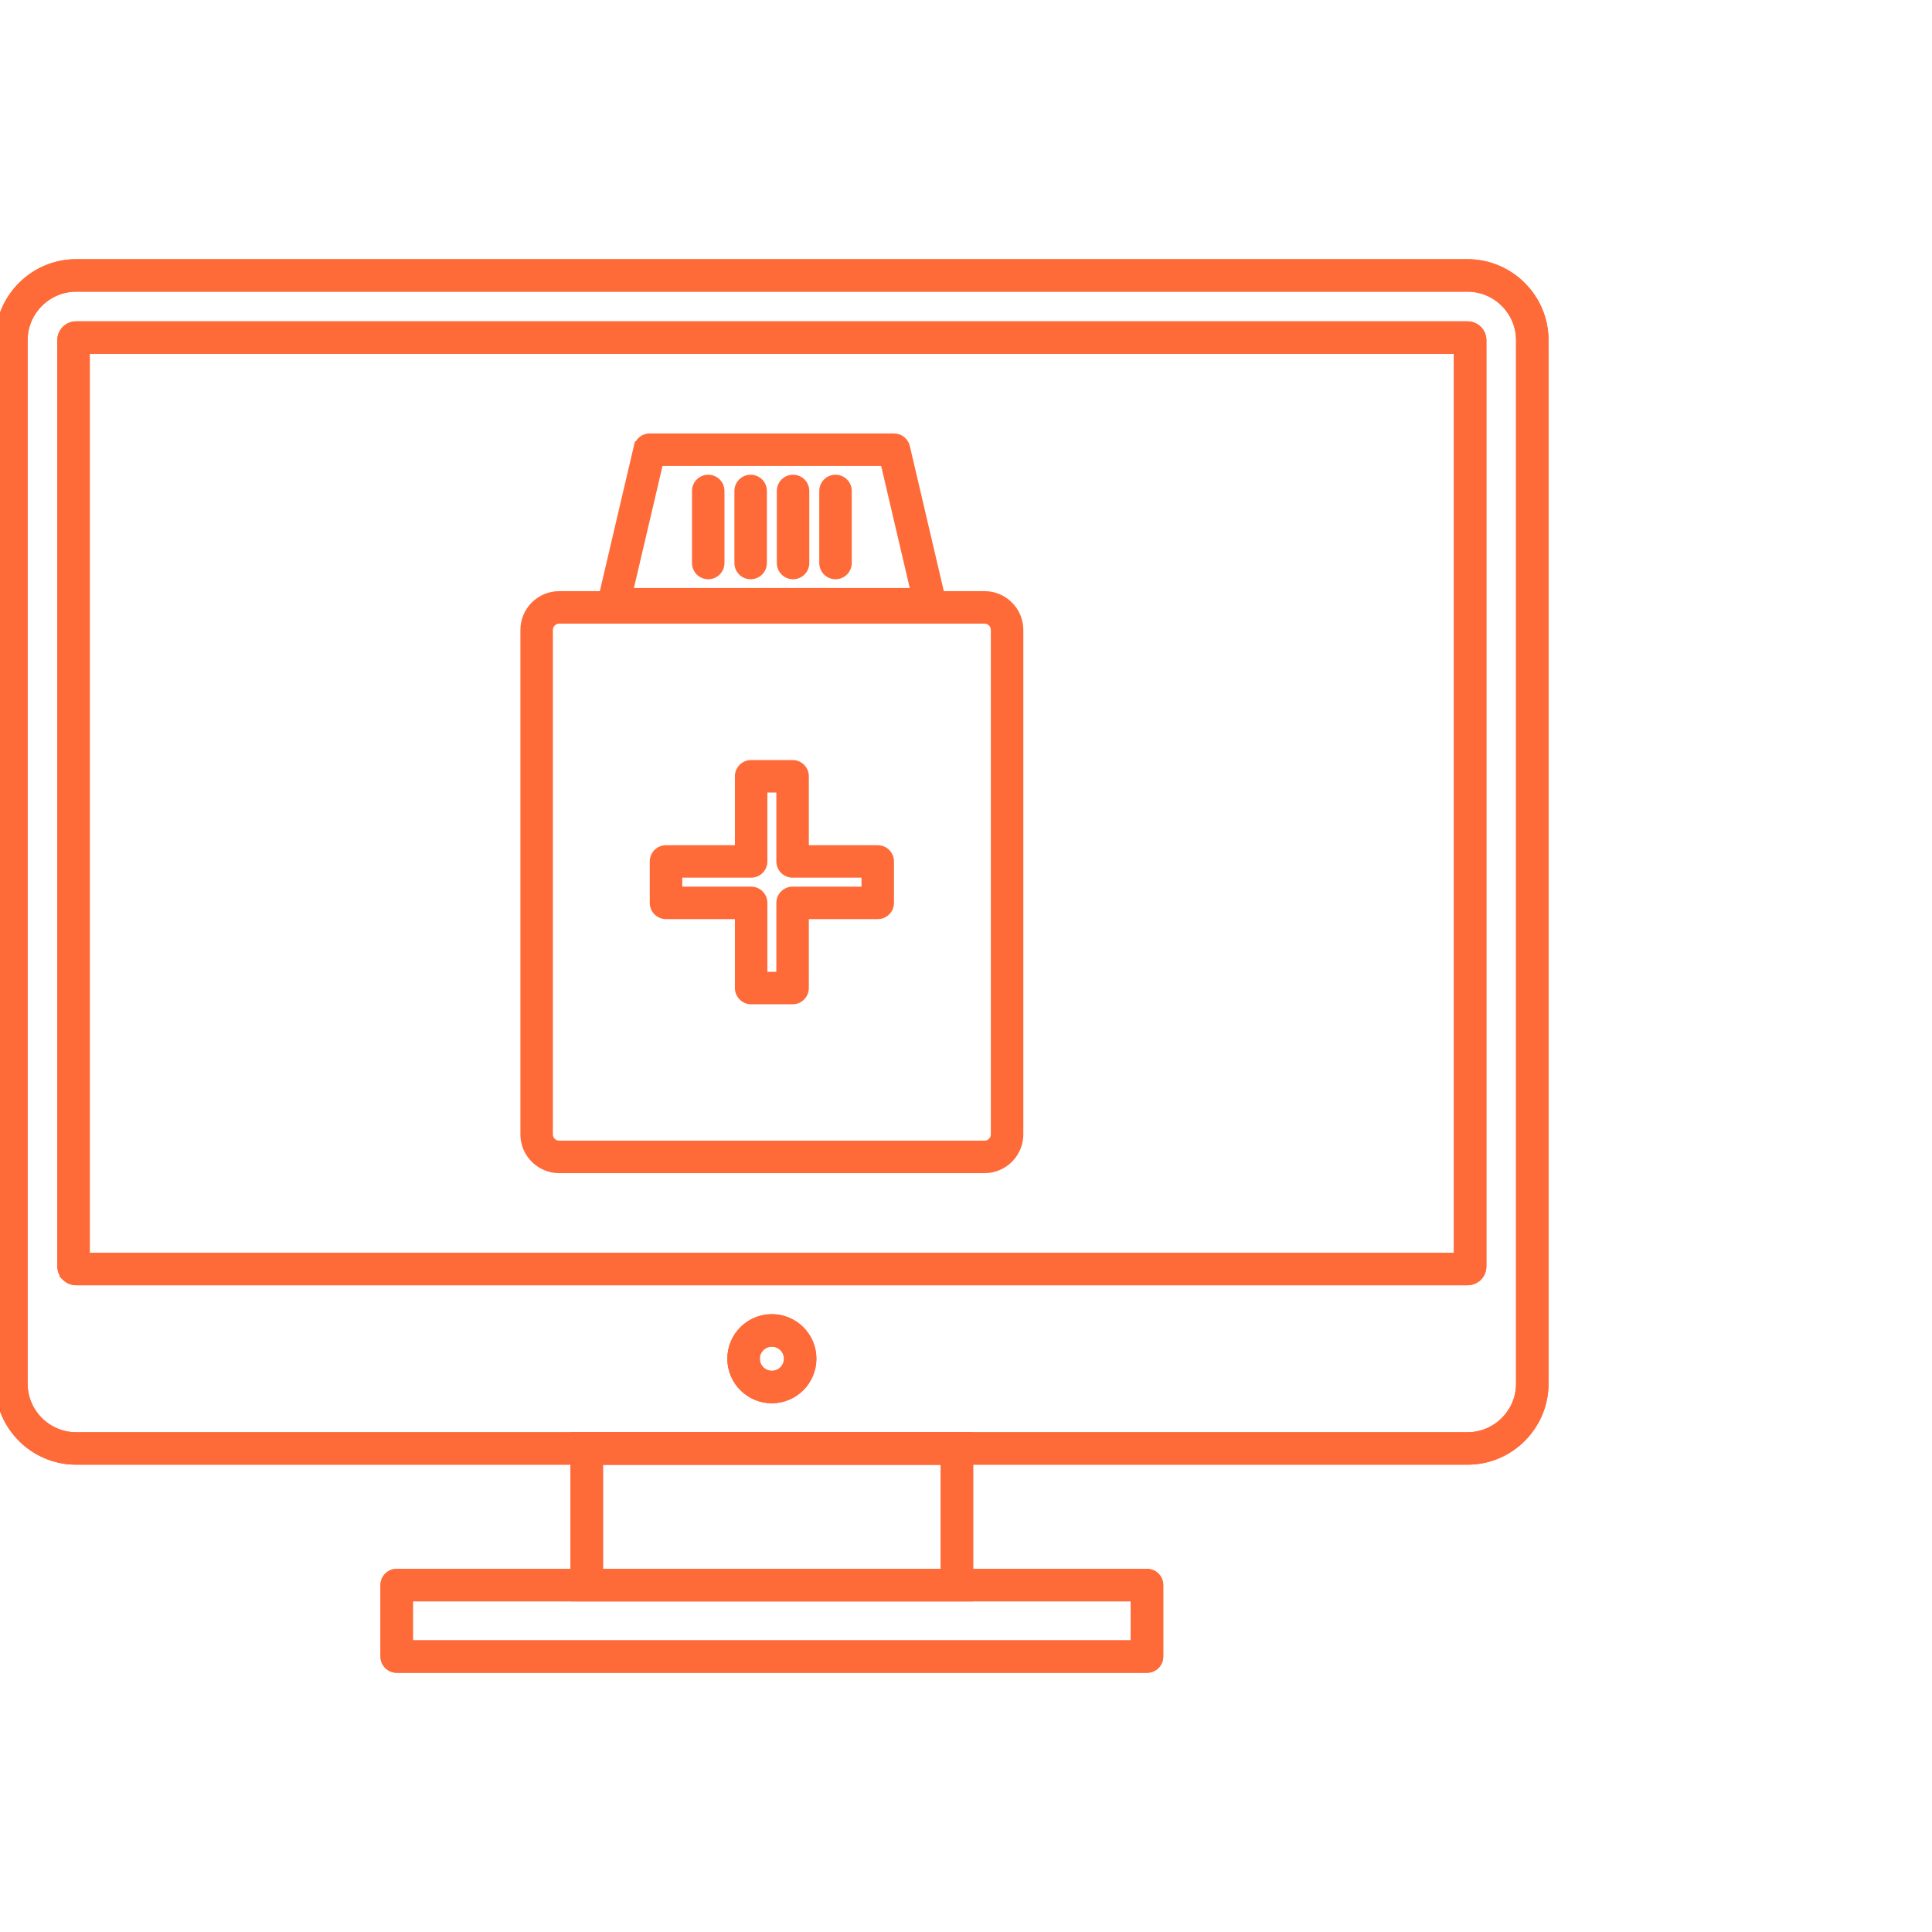 <?xml version="1.0" encoding="UTF-8"?> <svg xmlns="http://www.w3.org/2000/svg" width="200" height="200" viewBox="0 0 200 200" fill="none"><g clip-path="url(#clip0_3728_2224)"><path d="M151.923 27.082C154.161 27.082 156.193 27.998 157.666 29.469C159.139 30.942 160.053 32.974 160.053 35.212V143.243C160.053 145.481 159.137 147.514 157.666 148.986C156.193 150.459 154.16 151.373 151.923 151.373H7.88C5.642 151.373 3.609 150.457 2.137 148.986C0.664 147.514 -0.25 145.481 -0.25 143.243V35.212C-0.25 32.974 0.666 30.941 2.137 29.469C3.61 27.996 5.642 27.082 7.88 27.082H151.923ZM7.88 29.944C6.433 29.944 5.116 30.537 4.159 31.493C3.203 32.45 2.61 33.766 2.61 35.213V143.244C2.61 144.691 3.203 146.008 4.159 146.965C5.116 147.921 6.433 148.514 7.88 148.514H151.923C153.37 148.514 154.686 147.921 155.643 146.965C156.599 146.008 157.191 144.691 157.191 143.244V35.213C157.191 33.766 156.599 32.45 155.643 31.493C154.686 30.537 153.37 29.944 151.923 29.944H7.88Z" fill="#FF6A39" stroke="#FF6A39" stroke-width="0.5"></path><path d="M8.123 33.514V33.516H151.923C152.392 33.516 152.817 33.707 153.123 34.013C153.43 34.32 153.621 34.744 153.621 35.213V131.1C153.621 131.569 153.429 131.993 153.124 132.3L153.051 132.374H153.038C152.74 132.637 152.35 132.798 151.923 132.798H7.88C7.411 132.798 6.984 132.607 6.679 132.301L6.502 132.124L6.519 132.106C6.308 131.824 6.182 131.475 6.182 131.099V35.212C6.182 34.743 6.373 34.316 6.679 34.011C6.986 33.703 7.411 33.514 7.88 33.514H8.123ZM9.044 129.939H150.759V36.377H9.044V129.939Z" fill="#FF6A39" stroke="#FF6A39" stroke-width="0.5"></path><path d="M79.902 136.293C81.107 136.293 82.198 136.782 82.986 137.57C83.776 138.36 84.264 139.449 84.264 140.653C84.264 141.858 83.774 142.949 82.986 143.737C82.197 144.527 81.106 145.015 79.902 145.015C78.698 145.015 77.607 144.525 76.819 143.737C76.03 142.948 75.542 141.857 75.542 140.653C75.542 139.449 76.031 138.358 76.819 137.57C77.609 136.781 78.698 136.293 79.902 136.293ZM79.902 139.155C79.488 139.155 79.113 139.322 78.843 139.594L78.842 139.595C78.57 139.867 78.402 140.241 78.402 140.655C78.402 141.019 78.531 141.351 78.745 141.609L78.842 141.716C79.114 141.988 79.488 142.155 79.902 142.155C80.317 142.155 80.692 141.988 80.963 141.717L80.964 141.716C81.236 141.443 81.403 141.07 81.403 140.655C81.403 140.24 81.236 139.865 80.964 139.595C80.691 139.323 80.317 139.155 79.902 139.155Z" fill="#FF6A39" stroke="#FF6A39" stroke-width="0.5"></path><path d="M100.493 148.512V165.519H59.31V148.512H100.493ZM62.174 162.656H97.633V151.374H62.174V162.656Z" fill="#FF6A39" stroke="#FF6A39" stroke-width="0.5"></path><path d="M118.738 162.656C119.528 162.656 120.17 163.296 120.17 164.087V171.485C120.17 172.275 119.529 172.916 118.738 172.916H41.066C40.277 172.916 39.636 172.276 39.636 171.485V164.087C39.636 163.298 40.275 162.656 41.066 162.656H118.738ZM42.496 170.054H117.305V165.519H42.496V170.054Z" fill="#FF6A39" stroke="#FF6A39" stroke-width="0.5"></path><path d="M101.922 61.445C102.959 61.445 103.899 61.869 104.58 62.548V62.549C105.261 63.23 105.684 64.17 105.684 65.206V117.433C105.684 118.405 105.31 119.292 104.704 119.96L104.58 120.091C103.899 120.772 102.959 121.194 101.922 121.194H57.883C56.911 121.194 56.024 120.821 55.356 120.215L55.226 120.091C54.544 119.41 54.122 118.469 54.122 117.433V65.206C54.122 64.169 54.546 63.23 55.225 62.549H55.226C55.907 61.868 56.846 61.445 57.883 61.445H101.922ZM57.883 64.308C57.638 64.308 57.413 64.408 57.25 64.572V64.573C57.085 64.738 56.984 64.962 56.984 65.206V117.433C56.984 117.647 57.061 117.846 57.19 118.002L57.249 118.065L57.25 118.066C57.415 118.231 57.639 118.332 57.883 118.332H101.922C102.166 118.332 102.392 118.231 102.555 118.067L102.556 118.066C102.721 117.901 102.821 117.677 102.821 117.433V65.206C102.821 64.962 102.721 64.736 102.557 64.573H102.556C102.391 64.408 102.166 64.308 101.922 64.308H57.883Z" fill="#FF6A39" stroke="#FF6A39" stroke-width="0.5"></path><path d="M92.55 45.121C93.25 45.121 93.83 45.625 93.954 46.289H93.956L97.643 62.032H97.644L97.689 62.226C97.869 62.995 97.392 63.764 96.623 63.945C96.505 63.973 96.389 63.983 96.275 63.981L63.504 63.982C62.715 63.982 62.073 63.342 62.073 62.551C62.073 62.415 62.094 62.285 62.129 62.161H62.127L65.802 46.469L65.859 46.225L65.916 45.983L65.936 45.988C66.164 45.455 66.695 45.114 67.27 45.122V45.121H92.55ZM65.308 61.12H94.492L91.415 47.983H68.386L65.308 61.12Z" fill="#FF6A39" stroke="#FF6A39" stroke-width="0.5"></path><path d="M73.315 49.393C74.107 49.393 74.747 50.034 74.747 50.823V58.284C74.747 59.075 74.105 59.715 73.315 59.715C72.524 59.715 71.885 59.073 71.885 58.284V50.823C71.885 50.032 72.526 49.393 73.315 49.393Z" fill="#FF6A39" stroke="#FF6A39" stroke-width="0.5"></path><path d="M77.706 49.393C78.497 49.393 79.138 50.034 79.138 50.823V58.284C79.138 59.075 78.495 59.715 77.706 59.715C76.915 59.715 76.276 59.073 76.275 58.284V50.823C76.276 50.032 76.917 49.393 77.706 49.393Z" fill="#FF6A39" stroke="#FF6A39" stroke-width="0.5"></path><path d="M82.097 49.393C82.888 49.393 83.528 50.034 83.528 50.823V58.284C83.528 59.075 82.886 59.715 82.097 59.715C81.306 59.715 80.666 59.073 80.666 58.284V50.823C80.666 50.032 81.308 49.393 82.097 49.393Z" fill="#FF6A39" stroke="#FF6A39" stroke-width="0.5"></path><path d="M86.491 49.393C87.282 49.393 87.923 50.034 87.923 50.823V58.284C87.923 59.075 87.281 59.715 86.491 59.715C85.7 59.715 85.061 59.073 85.061 58.284V50.823C85.061 50.032 85.702 49.393 86.491 49.393Z" fill="#FF6A39" stroke="#FF6A39" stroke-width="0.5"></path><path d="M82.05 78.93C82.839 78.93 83.48 79.569 83.481 80.36V87.745H90.864C91.654 87.745 92.295 88.385 92.295 89.176V93.467C92.295 94.256 91.655 94.897 90.864 94.897H83.481V102.281C83.481 103.071 82.841 103.712 82.05 103.712H77.759C76.969 103.712 76.328 103.073 76.328 102.281V94.897H68.943C68.154 94.897 67.513 94.258 67.513 93.467V89.176C67.513 88.386 68.152 87.745 68.943 87.745H76.328V80.36C76.328 79.571 76.968 78.93 77.759 78.93H82.05ZM79.189 89.176C79.189 89.965 78.55 90.606 77.759 90.606H70.375V92.035H77.759C78.548 92.035 79.189 92.675 79.189 93.467V100.851H80.618V93.467C80.618 92.677 81.258 92.035 82.05 92.035H89.434V90.606H82.05C81.26 90.606 80.618 89.967 80.618 89.176V81.792H79.189V89.176Z" fill="#FF6A39" stroke="#FF6A39" stroke-width="0.5"></path><path d="M151.923 27.082C154.161 27.082 156.193 27.998 157.666 29.469C159.139 30.942 160.053 32.974 160.053 35.212V143.243C160.053 145.481 159.137 147.514 157.666 148.986C156.193 150.459 154.16 151.373 151.923 151.373H7.88C5.642 151.373 3.609 150.457 2.137 148.986C0.664 147.514 -0.25 145.481 -0.25 143.243V35.212C-0.25 32.974 0.666 30.941 2.137 29.469C3.61 27.996 5.642 27.082 7.88 27.082H151.923ZM7.88 29.944C6.433 29.944 5.116 30.537 4.159 31.493C3.203 32.45 2.61 33.766 2.61 35.213V143.244C2.61 144.691 3.203 146.008 4.159 146.965C5.116 147.921 6.433 148.514 7.88 148.514H151.923C153.37 148.514 154.686 147.921 155.643 146.965C156.599 146.008 157.191 144.691 157.191 143.244V35.213C157.191 33.766 156.599 32.45 155.643 31.493C154.686 30.537 153.37 29.944 151.923 29.944H7.88Z" fill="#FF6A39" stroke="#FF6A39" stroke-width="0.5"></path><path d="M8.123 33.514V33.516H151.923C152.392 33.516 152.817 33.707 153.123 34.013C153.43 34.32 153.621 34.744 153.621 35.213V131.1C153.621 131.569 153.429 131.993 153.124 132.3L153.051 132.374H153.038C152.74 132.637 152.35 132.798 151.923 132.798H7.88C7.411 132.798 6.984 132.607 6.679 132.301L6.502 132.124L6.519 132.106C6.308 131.824 6.182 131.475 6.182 131.099V35.212C6.182 34.743 6.373 34.316 6.679 34.011C6.986 33.703 7.411 33.514 7.88 33.514H8.123ZM9.044 129.939H150.759V36.377H9.044V129.939Z" fill="#FF6A39" stroke="#FF6A39" stroke-width="0.5"></path><path d="M79.902 136.293C81.107 136.293 82.198 136.782 82.986 137.57C83.776 138.36 84.264 139.449 84.264 140.653C84.264 141.858 83.774 142.949 82.986 143.737C82.197 144.527 81.106 145.015 79.902 145.015C78.698 145.015 77.607 144.525 76.819 143.737C76.03 142.948 75.542 141.857 75.542 140.653C75.542 139.449 76.031 138.358 76.819 137.57C77.609 136.781 78.698 136.293 79.902 136.293ZM79.902 139.155C79.488 139.155 79.113 139.322 78.843 139.594L78.842 139.595C78.57 139.867 78.402 140.241 78.402 140.655C78.402 141.019 78.531 141.351 78.745 141.609L78.842 141.716C79.114 141.988 79.488 142.155 79.902 142.155C80.317 142.155 80.692 141.988 80.963 141.717L80.964 141.716C81.236 141.443 81.403 141.07 81.403 140.655C81.403 140.24 81.236 139.865 80.964 139.595C80.691 139.323 80.317 139.155 79.902 139.155Z" fill="#FF6A39" stroke="#FF6A39" stroke-width="0.5"></path><path d="M100.493 148.512V165.519H59.31V148.512H100.493ZM62.174 162.656H97.633V151.374H62.174V162.656Z" fill="#FF6A39" stroke="#FF6A39" stroke-width="0.5"></path><path d="M118.738 162.656C119.528 162.656 120.17 163.296 120.17 164.087V171.485C120.17 172.275 119.529 172.916 118.738 172.916H41.066C40.277 172.916 39.636 172.276 39.636 171.485V164.087C39.636 163.298 40.275 162.656 41.066 162.656H118.738ZM42.496 170.054H117.305V165.519H42.496V170.054Z" fill="#FF6A39" stroke="#FF6A39" stroke-width="0.5"></path></g><defs><clipPath id="clip0_3728_2224"><rect width="200" height="200" fill="white"></rect></clipPath></defs></svg> 